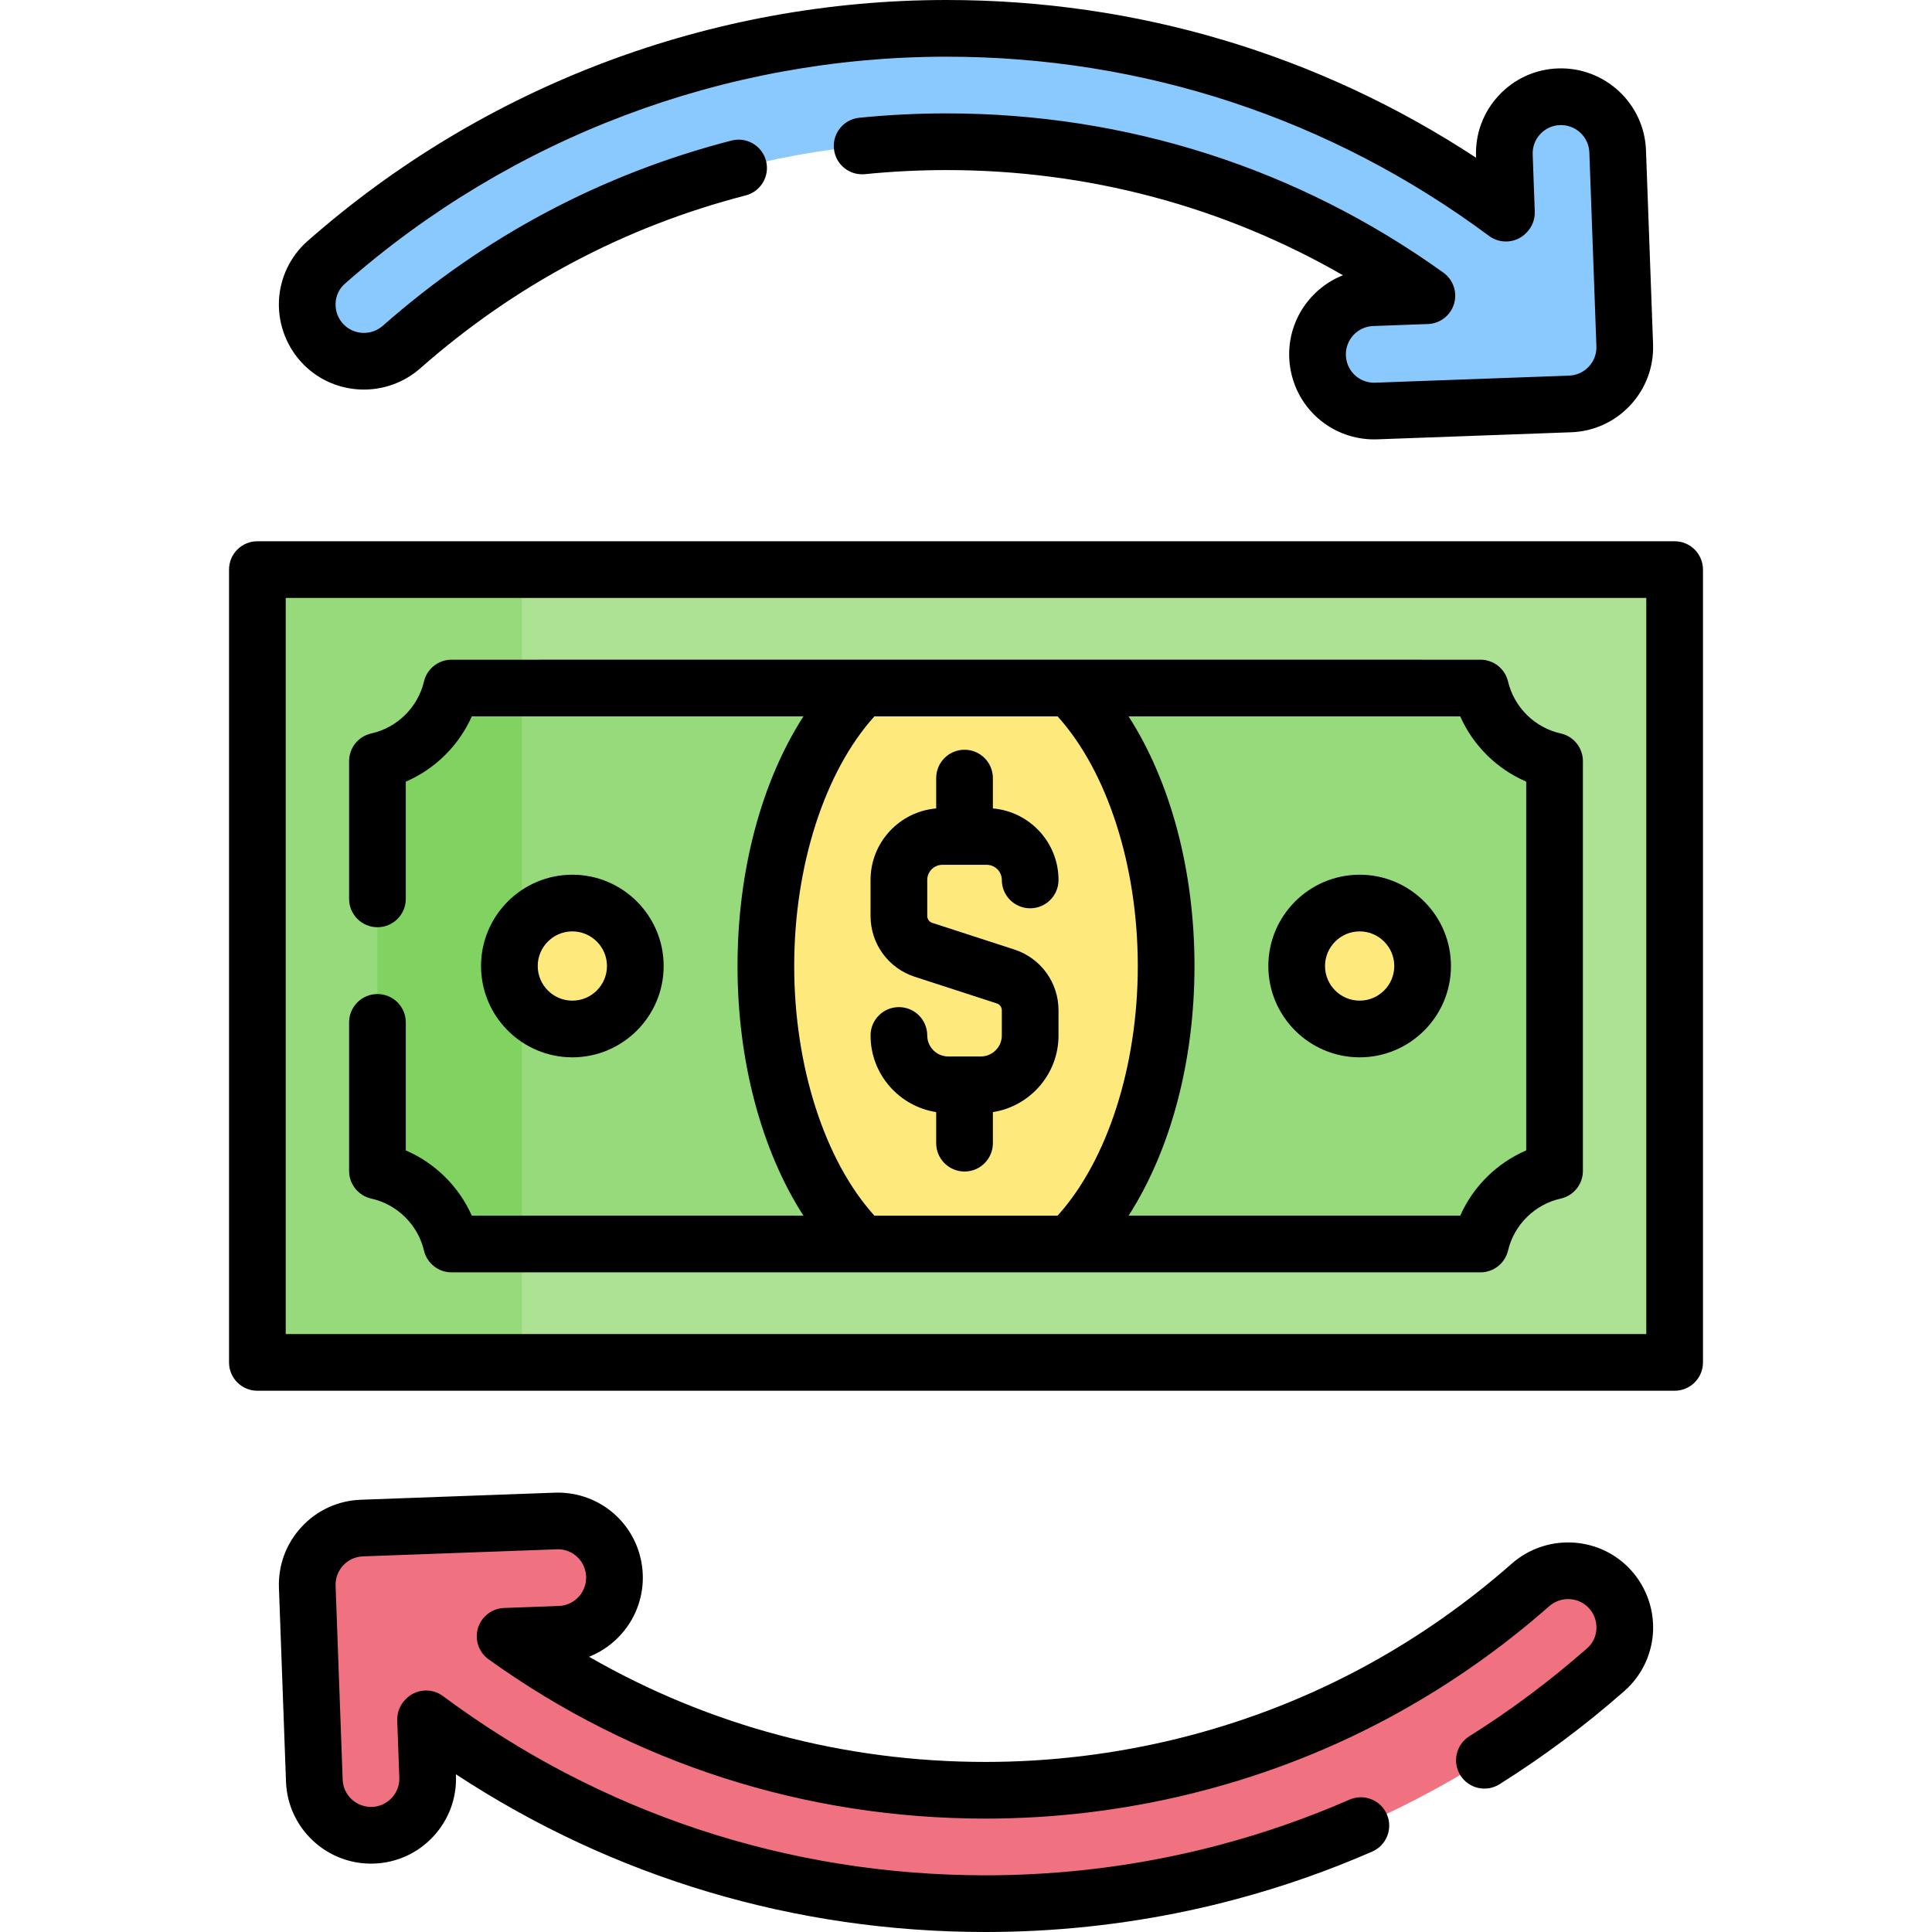 <svg id="Capa_1" enable-background="new 0 0 511.199 511.199" height="512" viewBox="0 0 511.199 511.199" width="512" xmlns="http://www.w3.org/2000/svg"><g><g><path d="m68.127 150.691h374.945v209.741h-374.945z" fill="#ade194"/><path d="m68.127 150.687h69.99v209.749h-69.99z" fill="#97da7b"/><path d="m138.117 182.023v147.089h-18.617c-2.28-9.629-9.919-17.187-19.607-19.337v-108.415c9.689-2.15 17.327-9.709 19.607-19.337z" fill="#80d261"/><path d="m391.698 329.111c2.279-9.633 9.923-17.183 19.607-19.338v-108.412c-9.684-2.154-17.328-9.705-19.607-19.338h-272.197c-2.279 9.633-9.923 17.183-19.607 19.338v108.413c9.684 2.154 17.328 9.705 19.607 19.338h272.197z" fill="#97da7b"/><path d="m138.117 182.023v147.089h-18.617c-2.28-9.629-9.919-17.187-19.607-19.337v-108.415c9.689-2.15 17.327-9.709 19.607-19.337z" fill="#80d261"/><g fill="#fee97d"><path d="m283.026 182.018h-54.854c-15.298 15.07-25.521 42.373-25.521 73.549s10.223 58.479 25.521 73.549h54.854c15.298-15.07 25.521-42.373 25.521-73.549s-10.223-58.479-25.521-73.549z"/><circle cx="151.456" cy="255.567" r="16.658"/><circle cx="359.742" cy="255.567" r="16.658"/></g><path d="m428.026 40.044c-.298-8.282-7.258-14.746-15.537-14.443-8.279.302-14.745 7.258-14.443 15.537l.551 15.11-.136.147c-41.343-30.714-92.554-48.891-148.015-48.891-62.914 0-120.367 23.384-164.142 61.935-6.461 5.69-6.694 15.692-.606 21.78 5.622 5.622 14.618 5.838 20.585.583 39.88-35.12 90.547-54.303 144.162-54.303 46.242 0 90.282 14.287 127.108 40.744l-14.492.529c-8.279.302-14.745 7.258-14.443 15.537.031.865.135 1.709.306 2.529 1.463 7.027 7.817 12.185 15.231 11.914l51.299-1.872c8.279-.302 14.745-7.258 14.443-15.537z" fill="#8ac9fe"/><path d="m83.173 471.155c.298 8.282 7.258 14.746 15.537 14.443 8.279-.302 14.745-7.258 14.443-15.537l-.551-15.11.136-.147c41.343 30.714 92.555 48.891 148.015 48.891 62.914 0 120.367-23.384 164.142-61.935 6.461-5.69 6.694-15.692.606-21.78-5.622-5.622-14.618-5.838-20.585-.583-39.88 35.12-90.547 54.303-144.162 54.303-46.242 0-90.281-14.287-127.108-40.744l14.492-.529c8.279-.302 14.745-7.258 14.443-15.537-.031-.865-.135-1.709-.306-2.529-1.463-7.027-7.817-12.185-15.231-11.914l-51.299 1.872c-8.279.302-14.745 7.258-14.443 15.537z" fill="#f07281"/></g><g><path d="m443.1 143.214h-375c-4.142 0-7.5 3.357-7.5 7.5v209.771c0 4.143 3.358 7.5 7.5 7.5h375c4.142 0 7.5-3.357 7.5-7.5v-209.771c0-4.143-3.358-7.5-7.5-7.5zm-7.5 209.771h-360v-194.771h360z"/><path d="m98.245 317.142c6.849 1.52 12.319 6.915 13.937 13.745.801 3.384 3.822 5.772 7.298 5.772h272.24c3.477 0 6.498-2.389 7.298-5.772 1.617-6.83 7.087-12.226 13.937-13.745 3.433-.762 5.875-3.807 5.875-7.322v-108.43c0-3.516-2.442-6.561-5.875-7.322-6.849-1.52-12.319-6.915-13.937-13.745-.801-3.384-3.822-5.772-7.298-5.772 0 0-108.656-.005-108.689-.005l-163.551.005c-3.477 0-6.498 2.389-7.298 5.772-1.617 6.83-7.087 12.226-13.937 13.745-3.433.762-5.875 3.807-5.875 7.322v36.45c0 4.143 3.358 7.5 7.5 7.5s7.5-3.357 7.5-7.5v-31.025c7.757-3.334 14.039-9.544 17.462-17.265h87.75c-11.087 17.255-17.438 40.802-17.438 66.055 0 25.252 6.351 48.8 17.438 66.055h-87.749c-3.424-7.721-9.706-13.931-17.462-17.265v-33.875c0-4.143-3.358-7.5-7.5-7.5s-7.5 3.357-7.5 7.5v39.3c-.001 3.515 2.441 6.56 5.874 7.322zm305.585-110.328v97.58c-7.757 3.334-14.039 9.544-17.462 17.265h-87.75c11.087-17.255 17.438-40.802 17.438-66.055s-6.351-48.8-17.438-66.055h87.75c3.423 7.722 9.705 13.931 17.462 17.265zm-193.686 48.79c0-26.561 8.072-51.504 21.219-66.055h48.473c13.147 14.551 21.219 39.494 21.219 66.055 0 26.56-8.072 51.504-21.219 66.055h-48.475c-13.146-14.551-21.217-39.494-21.217-66.055z"/><path d="m175.602 255.604c0-13.322-10.838-24.16-24.161-24.16s-24.161 10.838-24.161 24.16 10.839 24.161 24.161 24.161 24.161-10.838 24.161-24.161zm-33.322 0c0-5.051 4.11-9.16 9.161-9.16s9.161 4.109 9.161 9.16c0 5.052-4.109 9.161-9.161 9.161s-9.161-4.109-9.161-9.161z"/><path d="m359.758 279.766c13.322 0 24.161-10.839 24.161-24.161s-10.838-24.16-24.161-24.16-24.161 10.838-24.161 24.16 10.839 24.161 24.161 24.161zm0-33.322c5.051 0 9.161 4.109 9.161 9.16 0 5.052-4.109 9.161-9.161 9.161s-9.161-4.109-9.161-9.161c0-5.05 4.11-9.16 9.161-9.16z"/><path d="m280.078 273.981v-6.66c0-7.349-4.696-13.812-11.684-16.08l-21.731-7.06c-.789-.257-1.319-.985-1.319-1.814v-9.536c0-2.208 1.796-4.005 4.004-4.005h11.726c2.208 0 4.004 1.797 4.004 4.005 0 4.143 3.358 7.5 7.5 7.5s7.5-3.357 7.5-7.5c0-9.927-7.653-18.087-17.367-18.922v-8.028c0-4.143-3.358-7.5-7.5-7.5s-7.5 3.357-7.5 7.5v8.028c-9.714.834-17.367 8.995-17.367 18.922v9.536c0 7.347 4.695 13.81 11.684 16.08l21.733 7.061c.788.256 1.317.984 1.317 1.813v6.66c0 3.062-2.491 5.553-5.553 5.553h-8.628c-3.062 0-5.553-2.491-5.553-5.553 0-4.143-3.358-7.5-7.5-7.5s-7.5 3.357-7.5 7.5c0 10.247 7.545 18.741 17.367 20.28v8.218c0 4.143 3.358 7.5 7.5 7.5s7.5-3.357 7.5-7.5v-8.218c9.822-1.538 17.367-10.033 17.367-20.28z"/><path d="m111.238 97.428c25.03-22.051 53.987-37.433 86.067-45.717 4.011-1.035 6.422-5.126 5.387-9.137s-5.125-6.421-9.137-5.387c-34.385 8.88-65.417 25.36-92.237 48.989-2.995 2.642-7.525 2.527-10.314-.261-1.492-1.492-2.277-3.475-2.211-5.582.065-2.053.94-3.924 2.464-5.266 43.99-38.734 100.526-60.067 159.193-60.067 52.156 0 101.79 16.397 143.537 47.419 3.059 2.274 7.336 1.892 9.943-.889l.14-.149c1.369-1.459 2.098-3.404 2.025-5.403l-.55-15.118c-.075-2 .634-3.909 1.997-5.376 1.364-1.468 3.217-2.316 5.22-2.389 4.146-.124 7.624 3.088 7.773 7.219l1.87 51.298c.073 2.004-.639 3.916-2.005 5.386-1.364 1.467-3.215 2.315-5.213 2.388l-51.299 1.87c-3.661.145-6.872-2.364-7.613-5.937-.092-.441-.145-.868-.159-1.28-.15-4.137 3.087-7.624 7.219-7.773l14.49-.53c3.204-.117 5.979-2.259 6.906-5.328.926-3.069-.201-6.388-2.805-8.258-38.386-27.576-83.849-42.15-131.476-42.15-7.663 0-15.427.389-23.079 1.156-4.122.414-7.127 4.09-6.714 8.211s4.079 7.126 8.211 6.715c7.156-.718 14.417-1.082 21.582-1.082 37.294 0 73.159 9.565 104.891 27.831-8.609 3.41-14.57 11.974-14.217 21.738.043 1.246.199 2.521.462 3.796 2.178 10.486 11.358 17.896 22.01 17.895.277 0 .557-.005.837-.015l51.298-1.87c6.003-.218 11.563-2.763 15.656-7.167 4.092-4.403 6.225-10.135 6.007-16.142l-1.87-51.298c-.449-12.395-10.901-22.097-23.307-21.664-6.01.218-11.574 2.764-15.667 7.17-4.092 4.405-6.222 10.139-5.997 16.138l.012.321c-41.646-27.352-89.775-41.733-140.115-41.733-62.319 0-122.375 22.662-169.108 63.812-4.599 4.052-7.348 9.9-7.543 16.049-.196 6.201 2.208 12.274 6.597 16.663 8.376 8.374 21.926 8.772 30.842.904z"/><path d="m399.963 413.771c-11.582 10.199-24.229 19.102-37.623 26.478-1.257.7-2.392 1.311-3.525 1.895-29.891 15.738-63.802 24.057-98.066 24.057-37.294 0-73.159-9.565-104.891-27.831 8.609-3.41 14.57-11.974 14.217-21.738-.043-1.246-.199-2.521-.462-3.796-2.235-10.76-11.832-18.283-22.847-17.88l-51.298 1.87c-6.003.218-11.563 2.763-15.656 7.167-4.092 4.403-6.225 10.135-6.007 16.142l1.87 51.298c.45 12.395 10.902 22.107 23.307 21.664 6.01-.218 11.574-2.764 15.667-7.17 4.092-4.405 6.222-10.139 5.997-16.138l-.012-.321c41.647 27.353 89.776 41.733 140.117 41.733 18.135 0 36.243-1.91 53.811-5.674 4.162-.886 8.386-1.902 12.543-3.02 12.217-3.26 24.322-7.493 35.978-12.583 3.796-1.657 5.529-6.078 3.872-9.874s-6.077-5.529-9.875-3.872c-10.966 4.788-22.353 8.771-33.855 11.84-3.915 1.052-7.88 2.007-11.795 2.839-16.548 3.546-33.599 5.344-50.679 5.344-52.156 0-101.79-16.397-143.537-47.419-3.059-2.273-7.337-1.892-9.943.889l-.14.149c-1.369 1.459-2.098 3.404-2.025 5.403l.55 15.118c.075 2-.634 3.909-1.997 5.376-1.364 1.468-3.217 2.316-5.22 2.389-4.167.109-7.624-3.088-7.773-7.219l-1.87-51.298c-.073-2.004.639-3.916 2.005-5.386 1.364-1.467 3.215-2.315 5.213-2.388l51.299-1.87c3.669-.153 6.872 2.364 7.613 5.937.092.441.145.868.159 1.28.15 4.137-3.087 7.624-7.219 7.773l-14.49.53c-3.204.117-5.979 2.259-6.906 5.328-.926 3.069.201 6.388 2.805 8.258 38.385 27.574 83.849 42.148 131.476 42.148 36.69 0 73.017-8.916 104.998-25.754 1.22-.63 2.493-1.314 3.86-2.076 14.318-7.885 27.867-17.42 40.275-28.347 2.995-2.642 7.525-2.528 10.314.261 1.492 1.492 2.277 3.475 2.211 5.582-.065 2.053-.94 3.924-2.464 5.266-9.771 8.602-20.257 16.433-31.168 23.275-3.509 2.2-4.57 6.829-2.37 10.338s6.829 4.572 10.338 2.369c11.595-7.271 22.735-15.589 33.113-24.726 4.599-4.052 7.348-9.9 7.543-16.049.196-6.201-2.208-12.274-6.597-16.663-8.378-8.375-21.928-8.77-30.841-.904z"/></g></g></svg>
